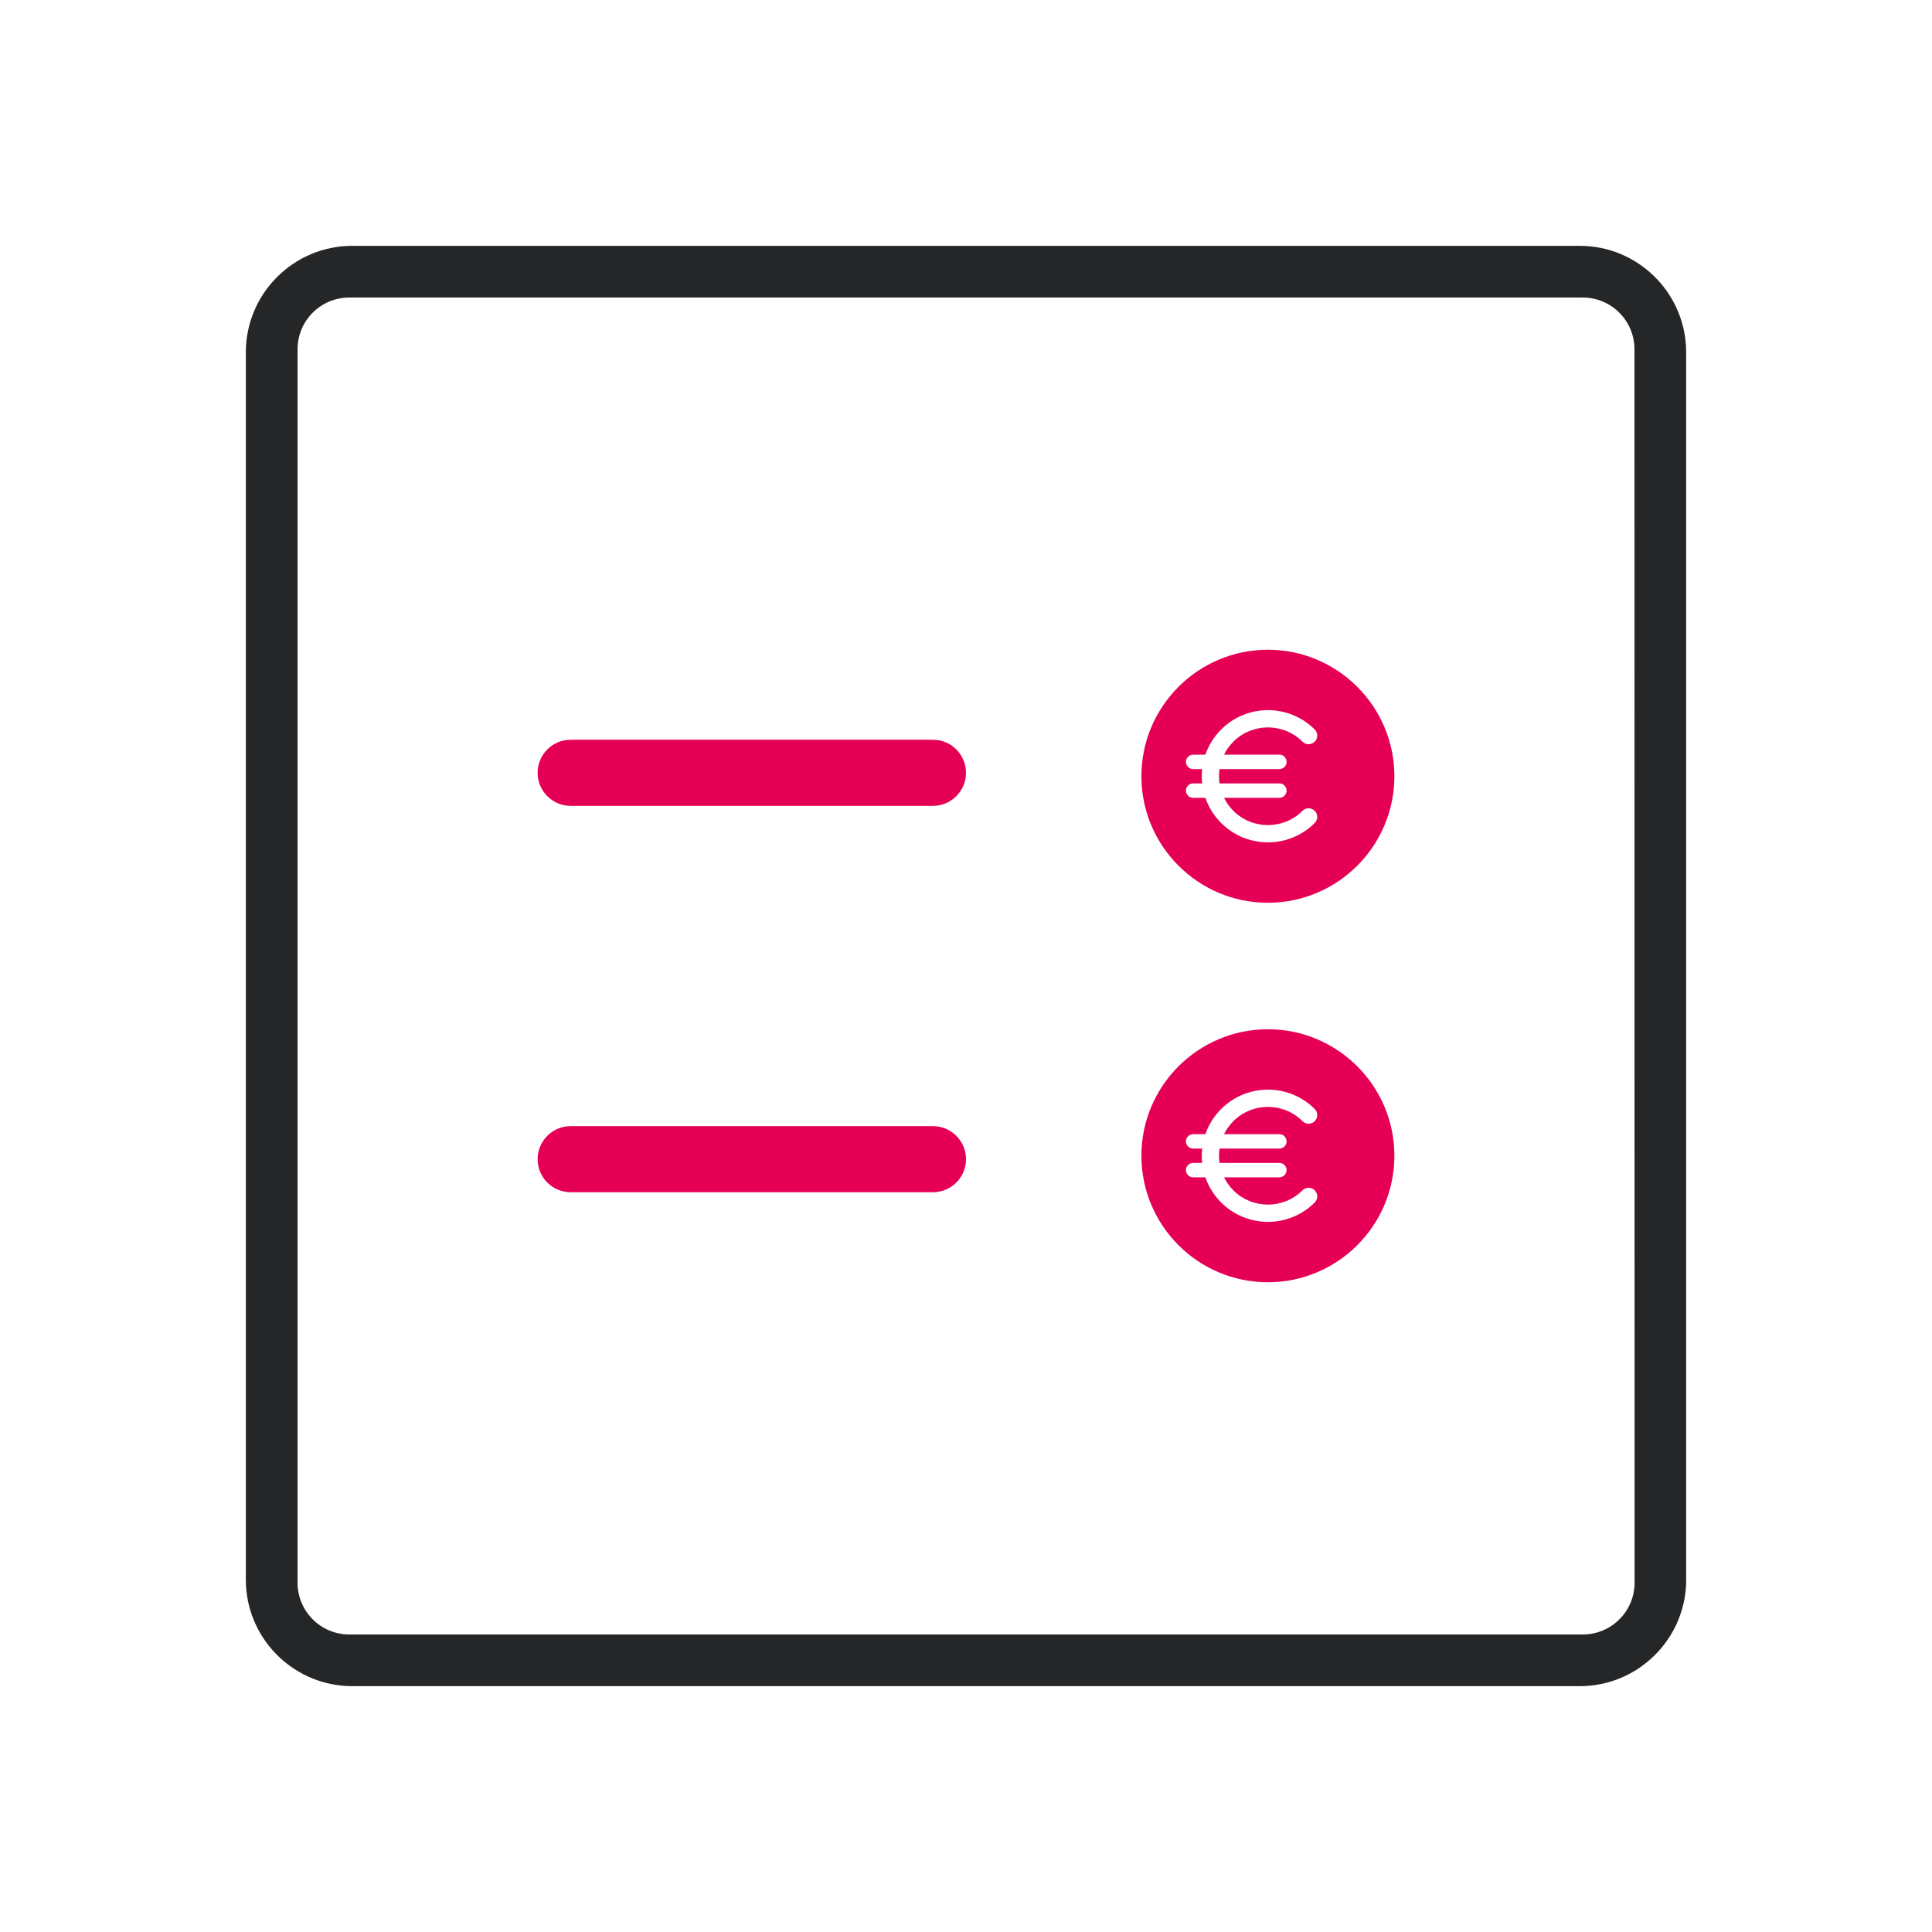 <svg width="56" height="56" viewBox="0 0 56 56" fill="none" xmlns="http://www.w3.org/2000/svg">
<path d="M45.792 7.126L45.95 7.13C47.575 7.212 48.874 8.563 48.874 10.208V45.792L48.871 45.95C48.791 47.523 47.523 48.79 45.95 48.87L45.792 48.874H10.209C8.563 48.874 7.213 47.575 7.13 45.95L7.126 45.792V10.208C7.126 8.51 8.51 7.126 10.209 7.126H45.792ZM10.124 8.624C9.296 8.624 8.625 9.296 8.625 10.124V45.876C8.625 46.704 9.296 47.376 10.124 47.376H45.879C46.707 47.376 47.379 46.704 47.379 45.876L47.376 10.124C47.376 9.296 46.704 8.624 45.876 8.624H10.124Z" fill="#252627"/>
<path d="M28 33.6C28 33.071 27.571 32.642 27.043 32.642H16.541C16.012 32.642 15.583 33.071 15.583 33.6C15.583 34.129 16.012 34.557 16.541 34.557H27.043C27.571 34.557 28 34.129 28 33.6Z" fill="#E60055"/>
<path d="M28 22.4C28 21.871 27.571 21.442 27.043 21.442H16.541C16.012 21.443 15.583 21.871 15.583 22.4C15.583 22.929 16.012 23.358 16.541 23.358H27.043C27.571 23.358 28 22.929 28 22.4Z" fill="#E60055"/>
<path d="M36.75 18.833C34.728 18.833 33.084 20.478 33.084 22.5C33.084 24.522 34.728 26.167 36.75 26.167C38.772 26.167 40.417 24.522 40.417 22.5C40.417 20.478 38.772 18.833 36.75 18.833ZM37.084 21.875C37.199 21.875 37.292 21.968 37.292 22.084C37.292 22.198 37.199 22.292 37.084 22.292H35.349C35.339 22.36 35.334 22.43 35.334 22.5C35.334 22.57 35.339 22.64 35.349 22.708H37.084C37.199 22.708 37.292 22.801 37.292 22.916C37.292 23.032 37.199 23.125 37.084 23.125H35.479C35.547 23.263 35.638 23.39 35.749 23.502C36.302 24.054 37.201 24.054 37.754 23.502C37.852 23.404 38.01 23.404 38.108 23.502C38.205 23.599 38.205 23.758 38.108 23.855C37.734 24.229 37.243 24.416 36.752 24.416C36.261 24.416 35.77 24.229 35.396 23.855C35.187 23.646 35.032 23.397 34.938 23.125H34.584C34.468 23.125 34.375 23.032 34.375 22.916C34.375 22.801 34.468 22.708 34.584 22.708H34.846C34.838 22.639 34.834 22.57 34.834 22.5C34.834 22.43 34.838 22.36 34.846 22.292H34.584C34.468 22.292 34.375 22.198 34.375 22.083C34.375 21.968 34.468 21.875 34.584 21.875H34.938C35.032 21.603 35.187 21.354 35.396 21.145C36.143 20.397 37.36 20.397 38.108 21.145C38.205 21.242 38.205 21.401 38.108 21.498C38.01 21.596 37.852 21.596 37.754 21.498C37.201 20.946 36.302 20.946 35.749 21.498C35.638 21.61 35.547 21.737 35.479 21.875H37.084V21.875Z" fill="#E60055"/>
<path d="M36.75 29.833C34.728 29.833 33.084 31.478 33.084 33.5C33.084 35.522 34.728 37.167 36.75 37.167C38.772 37.167 40.417 35.522 40.417 33.5C40.417 31.478 38.772 29.833 36.75 29.833ZM37.084 32.875C37.199 32.875 37.292 32.968 37.292 33.084C37.292 33.199 37.199 33.292 37.084 33.292H35.349C35.339 33.36 35.334 33.43 35.334 33.5C35.334 33.57 35.339 33.64 35.349 33.708H37.084C37.199 33.708 37.292 33.801 37.292 33.916C37.292 34.032 37.199 34.125 37.084 34.125H35.479C35.547 34.263 35.638 34.39 35.749 34.502C36.302 35.054 37.201 35.054 37.754 34.502C37.852 34.404 38.01 34.404 38.108 34.502C38.205 34.599 38.205 34.758 38.108 34.855C37.734 35.229 37.243 35.416 36.752 35.416C36.261 35.416 35.77 35.229 35.396 34.855C35.187 34.646 35.032 34.397 34.938 34.125H34.584C34.468 34.125 34.375 34.032 34.375 33.916C34.375 33.801 34.468 33.708 34.584 33.708H34.846C34.838 33.639 34.834 33.57 34.834 33.5C34.834 33.43 34.838 33.36 34.846 33.292H34.584C34.468 33.292 34.375 33.199 34.375 33.083C34.375 32.968 34.468 32.875 34.584 32.875H34.938C35.032 32.603 35.187 32.354 35.396 32.145C36.143 31.397 37.36 31.397 38.108 32.145C38.205 32.242 38.205 32.401 38.108 32.498C38.01 32.596 37.852 32.596 37.754 32.498C37.201 31.946 36.302 31.946 35.749 32.498C35.638 32.61 35.547 32.737 35.479 32.875H37.084V32.875Z" fill="#E60055"/>
</svg>
